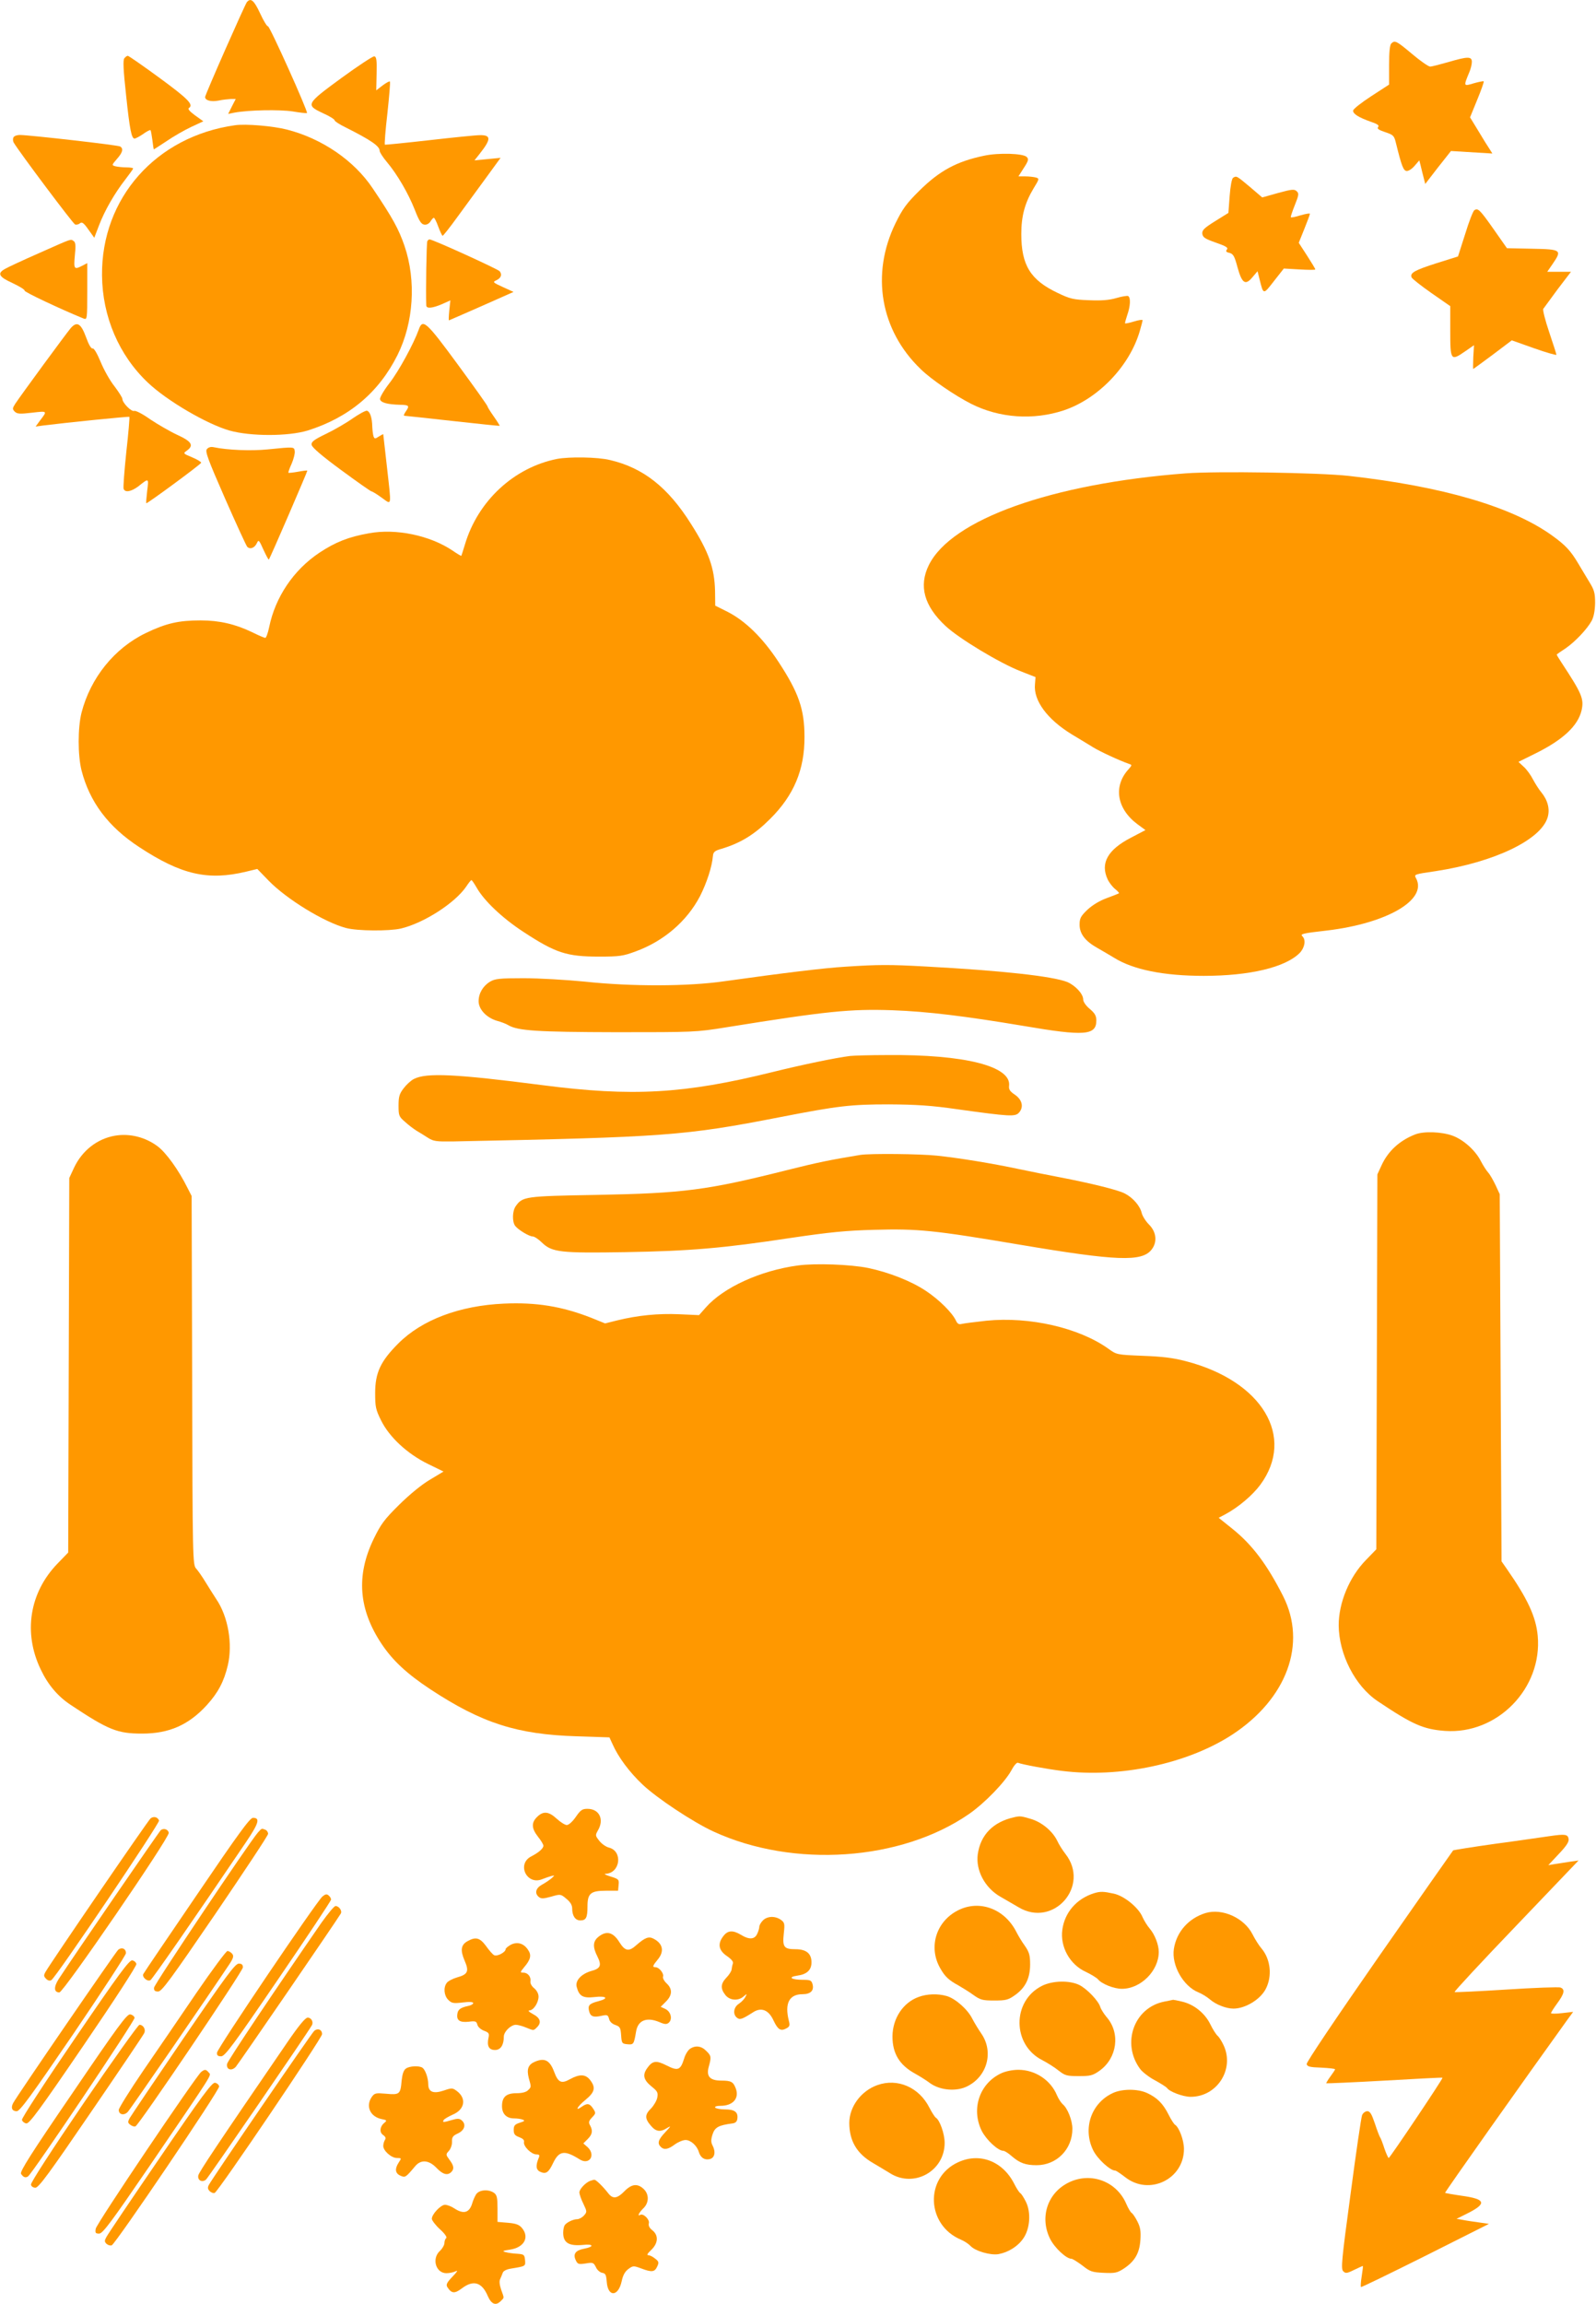 <?xml version="1.0" standalone="no"?>
<!DOCTYPE svg PUBLIC "-//W3C//DTD SVG 20010904//EN"
 "http://www.w3.org/TR/2001/REC-SVG-20010904/DTD/svg10.dtd">
<svg version="1.0" xmlns="http://www.w3.org/2000/svg"
 width="887pt" height="1280pt" viewBox="0 0 887 1280"
 preserveAspectRatio="xMidYMid meet">
<g transform="translate(0,1280) scale(0.1,-0.1)"
fill="#ff9800" stroke="none">
<path d="M1372 12788 c-12 -16 -232 -514 -232 -527 0 -19 33 -28 74 -20 22 5
53 8 69 9 l27 0 -21 -41 -21 -42 34 7 c80 15 251 18 324 7 41 -7 77 -11 80 -9
7 8 -209 488 -217 482 -4 -2 -24 29 -43 71 -34 73 -52 89 -74 63z"/>
<path d="M7732 12558 c-8 -8 -12 -49 -12 -120 l0 -108 -100 -65 c-55 -36 -100
-71 -100 -80 0 -18 30 -37 97 -61 39 -13 50 -21 42 -30 -7 -9 3 -16 39 -28 47
-16 50 -19 61 -64 31 -126 41 -152 60 -152 11 0 30 13 44 30 l25 29 7 -27 c3
-15 11 -44 16 -65 l10 -39 71 92 72 91 115 -7 115 -7 -15 24 c-9 13 -37 58
-62 100 l-47 77 40 98 c22 53 38 99 36 102 -3 2 -28 -3 -56 -11 -57 -17 -57
-18 -24 62 8 18 14 44 14 57 0 31 -22 31 -131 -1 -46 -13 -91 -25 -101 -25 -9
0 -54 31 -100 70 -87 73 -96 78 -116 58z"/>
<path d="M691 12476 c-8 -10 -6 -62 10 -207 20 -190 30 -239 47 -239 5 0 26
11 47 25 20 15 39 24 41 22 3 -2 7 -27 11 -56 3 -28 7 -51 8 -51 1 0 33 21 71
46 38 26 99 61 137 79 l67 31 -46 33 c-30 22 -42 36 -34 41 28 18 -5 51 -163
167 -93 68 -172 123 -177 123 -4 0 -13 -6 -19 -14z"/>
<path d="M1898 12367 c-198 -145 -201 -150 -103 -196 36 -16 65 -34 65 -40 0
-5 28 -23 63 -40 139 -70 187 -103 187 -129 0 -8 18 -36 40 -62 58 -69 119
-174 155 -265 24 -62 36 -81 53 -83 13 -2 26 5 34 17 7 12 16 21 19 21 4 0 15
-22 25 -50 10 -27 21 -50 24 -50 3 0 40 46 81 103 41 56 112 153 158 216 l83
114 -72 -7 -73 -7 30 38 c63 80 63 103 0 102 -23 0 -150 -13 -282 -28 -132
-15 -243 -26 -246 -25 -3 2 3 80 14 174 10 94 17 174 14 177 -3 3 -21 -7 -41
-22 l-35 -27 2 93 c2 76 -1 94 -13 96 -8 1 -90 -53 -182 -120z"/>
<path d="M1305 12104 c-438 -62 -742 -405 -738 -834 2 -229 94 -444 255 -596
105 -100 327 -230 453 -266 117 -33 327 -33 435 0 229 72 395 211 499 419 90
180 105 414 39 607 -32 93 -65 154 -177 320 -103 154 -281 276 -476 326 -78
20 -230 33 -290 24z"/>
<path d="M74 12035 c-3 -8 -2 -20 2 -27 32 -54 330 -451 341 -455 7 -3 20 0
27 6 11 10 21 3 47 -34 l33 -46 26 68 c32 84 87 179 146 255 24 31 44 59 44
62 0 3 -17 6 -37 6 -21 0 -48 3 -61 6 -22 6 -22 6 8 41 32 36 37 57 18 69 -12
8 -499 63 -556 64 -19 0 -35 -6 -38 -15z"/>
<path d="M5470 11935 c-154 -32 -249 -84 -361 -195 -72 -71 -93 -101 -132
-180 -138 -283 -85 -595 140 -811 57 -56 190 -147 281 -193 157 -79 344 -92
514 -36 191 64 365 245 422 439 9 30 16 58 16 62 0 4 -21 1 -47 -7 -25 -8 -48
-12 -50 -11 -2 2 4 23 12 47 17 48 20 96 5 105 -5 3 -35 -2 -66 -11 -41 -12
-83 -15 -153 -12 -86 3 -105 8 -172 40 -152 72 -203 154 -203 328 0 100 20
173 68 253 33 54 33 55 12 61 -11 3 -38 6 -58 6 l-38 0 30 47 c26 40 28 49 16
61 -20 20 -157 24 -236 7z"/>
<path d="M6853 11812 c-7 -4 -15 -47 -19 -101 l-7 -94 -74 -46 c-61 -38 -73
-50 -71 -70 3 -20 15 -28 75 -49 57 -20 70 -28 62 -38 -8 -10 -5 -15 14 -19
21 -6 28 -18 44 -78 25 -91 44 -105 83 -58 l29 34 11 -44 c22 -88 20 -88 80
-11 l55 70 88 -5 c48 -3 87 -3 87 0 0 4 -21 38 -46 77 l-46 71 31 77 c17 42
31 80 31 84 0 4 -23 0 -51 -8 -28 -9 -53 -14 -55 -11 -2 2 8 32 22 67 22 55
24 65 11 77 -13 13 -26 12 -103 -9 l-89 -25 -69 59 c-74 62 -74 62 -93 50z"/>
<path d="M8194 11632 c-7 -4 -30 -63 -51 -132 l-40 -125 -118 -37 c-122 -39
-150 -54 -140 -79 3 -8 53 -47 110 -87 l105 -73 0 -138 c0 -163 3 -168 80
-115 l52 36 -4 -66 c-1 -36 -2 -66 0 -66 1 0 50 36 108 79 l106 80 124 -44
c68 -24 124 -40 124 -36 0 4 -18 60 -40 125 -22 65 -37 124 -33 130 4 6 40 55
80 109 l74 97 -66 0 -66 0 31 45 c52 76 47 80 -115 83 l-140 3 -75 107 c-76
108 -86 117 -106 104z"/>
<path d="M220 11395 c-91 -40 -177 -80 -192 -89 -45 -25 -35 -44 42 -79 38
-18 68 -36 67 -42 -3 -7 198 -102 328 -155 19 -7 20 -4 20 150 l0 158 -27 -14
c-46 -24 -49 -20 -42 57 6 55 4 73 -7 80 -18 11 -2 17 -189 -66z"/>
<path d="M2375 11460 c-5 -8 -9 -286 -6 -357 1 -19 33 -16 87 7 l47 21 -6 -56
c-3 -30 -4 -55 -2 -55 1 0 83 36 181 79 l178 79 -59 27 c-55 25 -58 28 -38 37
28 13 35 32 20 51 -10 12 -372 177 -390 177 -3 0 -9 -4 -12 -10z"/>
<path d="M394 10978 c-22 -25 -278 -374 -309 -421 -16 -25 -17 -30 -3 -44 13
-13 29 -14 96 -6 87 10 86 11 44 -44 l-24 -33 43 6 c136 17 475 51 478 48 2
-2 -5 -90 -17 -195 -11 -105 -18 -198 -15 -205 8 -22 42 -16 82 14 59 47 58
47 49 -25 -4 -37 -7 -68 -5 -69 4 -4 302 215 305 225 1 4 -21 18 -50 30 -51
21 -51 22 -30 37 41 29 28 51 -53 88 -41 19 -108 58 -150 86 -42 30 -81 50
-89 47 -16 -6 -66 45 -66 67 0 7 -20 38 -44 70 -25 31 -59 92 -77 136 -20 48
-37 76 -44 74 -8 -3 -22 21 -37 63 -28 76 -50 89 -84 51z"/>
<path d="M2327 10968 c-28 -78 -110 -229 -162 -296 -31 -40 -55 -81 -53 -90 4
-19 40 -29 111 -31 51 -1 55 -5 31 -39 -8 -12 -12 -22 -7 -22 4 0 125 -13 268
-29 143 -16 261 -28 262 -27 1 1 -13 24 -32 51 -19 27 -35 52 -35 56 0 5 -75
110 -166 234 -177 241 -195 256 -217 193z"/>
<path d="M1961 10476 c-35 -25 -102 -64 -148 -86 -70 -34 -84 -45 -81 -62 2
-14 58 -62 163 -139 88 -65 164 -118 169 -119 5 0 31 -16 57 -35 58 -41 55
-58 29 175 -11 96 -20 176 -20 177 0 2 -11 -4 -24 -12 -21 -14 -24 -14 -30 0
-3 9 -6 33 -7 53 -1 53 -13 86 -30 90 -8 1 -43 -18 -78 -42z"/>
<path d="M1150 10305 c-11 -13 5 -56 100 -273 62 -141 118 -263 124 -270 16
-16 41 -7 54 21 9 20 12 17 36 -37 15 -32 28 -57 30 -55 8 9 216 492 214 494
-2 2 -25 -1 -52 -6 -27 -5 -51 -7 -53 -6 -2 2 6 25 18 51 11 26 19 57 17 69
-3 25 -2 25 -151 10 -90 -9 -222 -4 -298 12 -17 4 -30 0 -39 -10z"/>
<path d="M3095 10250 c-239 -48 -439 -233 -511 -475 -10 -33 -19 -61 -20 -63
-1 -2 -23 11 -49 29 -125 84 -314 124 -465 96 -113 -20 -186 -49 -275 -108
-144 -96 -245 -247 -279 -413 -7 -34 -17 -61 -22 -60 -5 0 -38 14 -74 32 -92
44 -180 65 -285 65 -122 0 -192 -16 -304 -70 -175 -84 -308 -249 -358 -443
-21 -85 -21 -235 0 -320 45 -176 149 -314 320 -426 234 -154 382 -188 595
-137 l62 15 63 -65 c100 -103 309 -231 430 -263 63 -17 240 -18 305 -3 127 30
300 141 363 233 13 20 26 36 29 36 3 0 15 -18 28 -40 42 -75 144 -171 260
-247 180 -118 241 -138 422 -138 113 0 133 3 203 29 156 57 284 167 357 306
38 75 67 164 72 223 2 23 9 30 48 41 106 32 183 79 270 166 132 131 192 274
191 456 0 153 -32 245 -144 416 -88 134 -184 228 -284 279 l-68 34 -1 81 c-3
128 -35 218 -133 372 -128 204 -266 313 -451 356 -69 17 -227 19 -295 6z"/>
<path d="M6590 10170 c-746 -57 -1303 -256 -1428 -510 -57 -116 -26 -227 93
-338 75 -70 301 -206 416 -251 l84 -33 -3 -40 c-9 -90 68 -195 206 -279 40
-24 93 -56 117 -71 39 -24 147 -74 199 -92 18 -6 18 -7 -1 -29 -87 -94 -67
-220 48 -306 l45 -33 -80 -42 c-130 -67 -172 -142 -130 -232 9 -19 28 -43 42
-54 14 -11 23 -22 21 -23 -2 -2 -33 -14 -68 -27 -41 -15 -80 -39 -108 -65 -37
-36 -43 -47 -43 -83 0 -50 31 -91 99 -129 25 -14 67 -39 92 -54 107 -67 277
-101 499 -101 255 0 453 47 533 127 28 29 36 72 16 92 -14 14 -4 17 136 33
335 40 559 171 495 290 -12 22 -13 22 110 40 325 50 583 173 621 298 14 46 1
96 -35 140 -13 15 -33 47 -46 71 -12 24 -35 56 -52 71 l-29 27 93 46 c154 76
238 154 258 241 14 64 1 93 -112 265 -16 24 -28 44 -26 45 2 2 23 17 48 33 54
37 121 108 146 154 12 23 18 56 19 99 0 55 -5 72 -30 113 -16 27 -45 74 -63
105 -42 71 -71 103 -148 158 -222 159 -609 272 -1129 330 -165 18 -731 27
-905 14z"/>
<path d="M4700 7429 c-119 -7 -346 -35 -675 -81 -201 -29 -514 -30 -775 -2
-102 10 -255 19 -340 19 -134 0 -159 -3 -186 -19 -40 -24 -64 -65 -64 -109 0
-45 44 -92 103 -109 23 -6 51 -17 62 -24 53 -31 159 -38 600 -39 432 0 443 0
610 27 560 90 689 103 925 95 195 -7 406 -33 728 -87 339 -58 405 -53 405 30
0 26 -8 40 -36 64 -22 18 -37 40 -37 53 0 31 -44 78 -89 97 -82 32 -360 63
-786 86 -200 11 -263 11 -445 -1z"/>
<path d="M4725 6933 c-81 -10 -268 -49 -430 -89 -492 -122 -781 -138 -1282
-73 -481 62 -643 70 -713 34 -16 -8 -42 -32 -57 -52 -23 -30 -28 -46 -28 -95
0 -56 2 -62 36 -91 19 -18 49 -40 65 -50 16 -9 44 -27 63 -39 30 -19 46 -21
135 -20 1184 24 1288 31 1826 136 319 62 389 70 600 70 153 -1 235 -6 380 -27
294 -41 322 -42 343 -19 28 31 18 72 -23 100 -27 18 -34 29 -32 48 15 110
-246 176 -678 172 -96 0 -188 -3 -205 -5z"/>
<path d="M7865 6497 c-87 -34 -151 -93 -187 -172 l-23 -50 -3 -1042 -3 -1041
-58 -60 c-92 -94 -151 -237 -151 -362 1 -161 91 -338 217 -422 192 -129 253
-156 373 -165 291 -21 543 236 516 529 -10 106 -56 205 -173 373 l-28 40 -5
1020 -5 1020 -23 50 c-13 27 -31 59 -41 70 -10 11 -28 39 -40 62 -30 60 -96
120 -158 143 -60 22 -160 26 -208 7z"/>
<path d="M639 6490 c-99 -17 -183 -83 -228 -179 l-26 -56 -3 -1041 -3 -1040
-59 -61 c-156 -161 -192 -384 -94 -588 40 -85 95 -150 166 -197 212 -141 261
-160 398 -160 150 0 259 48 360 159 62 68 95 131 116 220 28 119 2 271 -64
368 -14 22 -42 65 -60 95 -18 30 -42 64 -52 75 -19 20 -20 54 -22 1045 l-3
1025 -23 45 c-49 99 -119 196 -166 231 -68 51 -155 73 -237 59z"/>
<path d="M4780 6383 c-169 -28 -233 -41 -401 -83 -449 -113 -579 -130 -1064
-139 -399 -7 -411 -9 -449 -63 -19 -27 -20 -86 -3 -109 17 -22 78 -59 98 -59
9 0 32 -15 51 -34 56 -54 103 -59 463 -53 359 6 545 22 920 79 217 32 308 41
462 45 244 7 333 -2 813 -83 535 -90 676 -96 730 -27 33 42 27 98 -14 139 -19
19 -37 48 -41 65 -9 39 -49 85 -94 108 -38 20 -190 57 -361 90 -58 11 -159 31
-225 45 -155 33 -335 62 -457 75 -92 10 -375 13 -428 4z"/>
<path d="M4435 5769 c-209 -28 -414 -122 -512 -233 l-38 -43 -111 5 c-116 5
-228 -6 -343 -34 l-68 -17 -79 32 c-162 63 -303 86 -483 78 -247 -11 -456 -90
-587 -221 -99 -99 -129 -163 -129 -276 0 -76 3 -92 33 -152 45 -92 146 -186
261 -242 l86 -42 -75 -45 c-46 -27 -112 -81 -171 -139 -84 -83 -102 -108 -142
-190 -99 -204 -84 -392 44 -584 62 -93 141 -166 271 -252 286 -188 482 -251
814 -261 l181 -6 17 -37 c32 -73 94 -156 167 -225 80 -76 281 -209 394 -261
445 -205 1042 -164 1420 97 88 61 200 177 236 243 13 25 29 44 36 42 25 -10
162 -35 243 -45 324 -41 699 39 948 201 304 199 417 505 283 770 -89 175 -170
284 -282 374 l-76 61 36 19 c73 39 152 106 195 164 197 267 11 577 -413 687
-72 19 -132 26 -240 30 -145 6 -145 6 -192 40 -163 116 -437 179 -677 155 -64
-7 -126 -15 -138 -18 -15 -4 -23 1 -31 18 -20 44 -94 117 -166 165 -82 55
-207 104 -322 128 -98 20 -295 27 -390 14z"/>
<path d="M3200 2705 c-18 -26 -39 -45 -50 -45 -10 0 -35 16 -56 35 -44 41 -75
44 -109 10 -33 -32 -31 -64 5 -110 17 -21 30 -43 30 -50 0 -15 -26 -38 -67
-59 -83 -42 -26 -162 60 -127 18 7 41 15 52 18 19 4 19 4 -1 -14 -12 -10 -36
-26 -53 -35 -34 -19 -41 -48 -16 -68 12 -10 25 -10 68 2 52 15 53 15 85 -12
22 -18 32 -35 32 -54 0 -40 17 -66 45 -66 32 0 40 15 40 77 0 73 17 88 103 88
l67 0 3 32 c3 30 1 33 -45 47 -26 8 -39 15 -28 15 83 3 98 127 18 146 -15 4
-39 20 -52 37 -23 29 -23 31 -8 58 36 61 8 120 -58 120 -29 0 -38 -6 -65 -45z"/>
<path d="M837 2697 c-14 -11 -558 -806 -584 -853 -11 -19 -10 -25 3 -38 9 -10
21 -13 29 -8 25 13 604 873 599 887 -8 20 -30 25 -47 12z"/>
<path d="M5635 2703 c-116 -26 -186 -98 -201 -206 -12 -89 40 -187 127 -236
25 -14 70 -41 100 -58 194 -116 400 119 260 297 -15 19 -36 52 -45 72 -26 54
-86 104 -147 122 -54 16 -60 17 -94 9z"/>
<path d="M1094 2272 c-160 -235 -294 -432 -297 -439 -10 -16 21 -45 39 -35 11
6 239 335 530 765 73 108 81 137 40 137 -17 0 -81 -88 -312 -428z"/>
<path d="M894 2632 c-8 -6 -477 -689 -568 -828 -28 -44 -27 -74 4 -74 23 0
613 861 608 887 -4 19 -27 27 -44 15z"/>
<path d="M1433 2618 c-47 -54 -577 -844 -577 -862 -1 -16 5 -21 23 -21 20 0
69 67 317 430 161 237 294 437 294 446 0 9 -7 20 -16 23 -21 8 -18 9 -41 -16z"/>
<path d="M8610 2598 c-36 -5 -170 -25 -298 -42 -128 -18 -234 -35 -236 -37 -2
-2 -187 -266 -411 -587 -236 -339 -405 -590 -403 -600 3 -14 17 -18 81 -20 42
-2 77 -6 77 -9 0 -3 -12 -21 -26 -40 -14 -19 -24 -36 -23 -38 2 -1 148 5 324
15 176 10 321 18 322 16 4 -4 -292 -445 -299 -446 -3 0 -14 24 -24 53 -9 28
-20 57 -24 62 -4 6 -17 40 -29 77 -18 53 -27 68 -42 68 -11 0 -24 -10 -29 -22
-5 -13 -34 -210 -64 -438 -50 -368 -54 -416 -41 -429 13 -13 20 -13 60 7 25
12 47 22 49 22 2 0 -1 -25 -6 -56 -5 -31 -7 -59 -4 -61 2 -2 163 76 357 173
l354 178 -55 8 c-30 4 -71 10 -90 14 l-35 6 68 34 c101 52 92 76 -38 94 -49 7
-92 15 -94 16 -3 3 451 644 677 958 l35 48 -61 -7 c-34 -4 -62 -4 -62 0 0 4
16 29 35 55 39 53 44 77 18 87 -9 4 -145 -1 -300 -11 -156 -10 -286 -16 -289
-14 -3 3 151 169 342 368 l347 363 -49 -7 c-27 -4 -65 -10 -84 -13 l-35 -6 58
62 c42 44 57 67 55 83 -4 27 -19 29 -108 16z"/>
<path d="M6080 2281 c-96 -30 -163 -106 -176 -203 -13 -95 42 -194 131 -234
29 -14 59 -32 67 -41 21 -26 89 -53 133 -53 105 0 205 100 205 205 0 40 -22
96 -49 128 -15 17 -33 47 -41 65 -21 52 -102 119 -161 131 -56 12 -73 13 -109
2z"/>
<path d="M1792 2263 c-34 -30 -586 -846 -586 -868 -1 -15 5 -20 23 -20 21 0
68 63 318 430 161 236 293 434 293 441 0 6 -6 17 -14 23 -10 9 -18 7 -34 -6z"/>
<path d="M1787 2118 c-257 -372 -521 -766 -525 -785 -6 -31 24 -42 48 -17 14
15 557 807 584 852 9 15 -10 42 -29 42 -8 0 -42 -42 -78 -92z"/>
<path d="M5313 2180 c-114 -65 -152 -203 -88 -315 27 -48 48 -67 103 -97 22
-13 60 -36 83 -53 38 -27 50 -30 115 -30 64 0 77 3 115 30 58 41 84 94 84 171
0 51 -5 68 -30 104 -17 23 -38 59 -48 79 -68 131 -214 180 -334 111z"/>
<path d="M6700 2171 c-94 -29 -161 -104 -176 -199 -14 -91 52 -208 137 -242
18 -7 49 -26 66 -41 32 -27 88 -49 128 -49 66 0 150 51 180 110 36 70 27 163
-23 223 -15 17 -38 54 -51 80 -46 91 -168 146 -261 118z"/>
<path d="M4240 2130 c-11 -11 -20 -27 -20 -35 0 -8 -5 -26 -12 -40 -14 -31
-45 -33 -90 -5 -45 27 -73 25 -97 -6 -34 -43 -28 -80 19 -112 26 -18 37 -32
33 -42 -3 -8 -6 -23 -7 -33 -1 -9 -14 -30 -29 -45 -32 -34 -34 -60 -6 -96 24
-31 72 -35 102 -8 19 16 20 16 9 -4 -6 -12 -23 -29 -37 -38 -28 -19 -33 -57
-10 -76 17 -14 28 -10 91 30 45 29 86 13 113 -46 24 -51 40 -61 71 -44 19 10
21 17 14 43 -24 96 2 147 76 147 45 0 65 20 56 55 -6 22 -12 25 -54 25 -64 0
-86 15 -32 23 54 7 80 31 80 74 0 49 -29 73 -89 73 -64 0 -73 12 -65 87 6 55
5 61 -17 77 -32 22 -75 20 -99 -4z"/>
<path d="M3326 2039 c-31 -25 -33 -56 -6 -109 25 -50 18 -67 -34 -81 -55 -16
-90 -53 -81 -88 13 -51 34 -64 97 -57 69 8 85 -7 23 -23 -50 -13 -59 -23 -51
-55 7 -30 24 -36 69 -26 32 7 36 5 42 -17 3 -15 17 -28 35 -34 26 -9 29 -16
32 -57 3 -45 5 -47 35 -50 34 -3 36 -1 48 70 10 63 58 83 130 53 29 -13 40
-13 51 -4 23 19 13 62 -18 77 l-26 12 29 29 c36 36 37 70 4 101 -14 13 -23 30
-20 38 6 17 -22 52 -42 52 -19 0 -16 8 12 42 38 45 30 89 -22 116 -27 15 -48
7 -96 -35 -42 -38 -63 -34 -94 15 -35 57 -72 67 -117 31z"/>
<path d="M2599 2015 c-37 -20 -42 -50 -17 -108 26 -60 19 -77 -43 -94 -24 -7
-50 -21 -56 -30 -20 -26 -15 -71 8 -94 19 -19 28 -21 80 -15 38 5 59 3 59 -3
0 -6 -12 -13 -27 -16 -43 -9 -58 -20 -61 -44 -6 -36 13 -49 62 -44 38 5 44 3
49 -16 3 -13 19 -27 37 -34 27 -10 30 -15 25 -39 -10 -45 2 -68 36 -68 31 0
49 27 49 74 0 28 39 66 67 66 11 0 37 -7 56 -15 44 -18 42 -18 61 1 27 26 19
52 -21 73 -22 12 -31 20 -21 21 23 0 51 43 51 77 0 16 -10 34 -24 46 -14 11
-23 27 -21 39 4 25 -15 48 -40 48 -18 0 -18 2 5 30 36 42 42 67 22 96 -24 37
-60 47 -96 29 -16 -9 -29 -20 -29 -25 0 -17 -48 -42 -64 -33 -8 4 -28 27 -45
51 -34 46 -57 52 -102 27z"/>
<path d="M657 1967 c-14 -12 -564 -813 -584 -852 -14 -27 -6 -45 20 -45 18 0
81 87 315 430 160 236 292 438 292 448 0 25 -23 35 -43 19z"/>
<path d="M1092 1728 c-87 -128 -220 -323 -296 -433 -75 -110 -136 -208 -136
-218 0 -26 29 -33 50 -11 15 15 458 660 565 821 23 35 25 46 15 58 -7 8 -18
15 -26 15 -7 0 -85 -105 -172 -232z"/>
<path d="M417 1475 c-165 -241 -297 -444 -295 -453 2 -9 13 -18 24 -20 17 -2
72 72 318 433 168 246 296 443 294 453 -2 9 -12 18 -23 20 -17 2 -76 -78 -318
-433z"/>
<path d="M1019 1474 c-156 -229 -290 -428 -298 -442 -12 -22 -11 -27 4 -38 9
-7 22 -11 28 -8 20 8 597 862 597 883 0 15 -6 21 -23 21 -20 0 -71 -69 -308
-416z"/>
<path d="M5790 1766 c-166 -84 -165 -327 2 -412 29 -15 70 -41 91 -58 36 -28
45 -31 112 -31 65 0 78 3 116 30 98 70 117 209 39 298 -15 18 -31 43 -35 56
-10 34 -73 100 -116 122 -55 27 -150 25 -209 -5z"/>
<path d="M5106 1705 c-87 -31 -145 -119 -146 -219 0 -96 39 -160 127 -208 23
-13 61 -36 83 -53 57 -40 147 -47 207 -16 111 56 146 192 77 292 -16 23 -39
61 -51 84 -26 52 -95 112 -142 125 -49 14 -109 12 -155 -5z"/>
<path d="M6471 1679 c-169 -33 -240 -233 -134 -375 13 -17 50 -46 83 -63 33
-18 62 -37 66 -42 12 -20 89 -49 130 -49 147 -1 246 152 185 285 -10 22 -25
46 -33 53 -9 7 -28 37 -42 66 -30 61 -91 110 -157 125 -24 6 -46 10 -49 10 -3
-1 -25 -5 -49 -10z"/>
<path d="M405 1174 c-232 -339 -296 -440 -288 -452 12 -19 25 -24 39 -14 24
16 595 866 592 881 -2 9 -13 17 -24 19 -18 3 -69 -66 -319 -434z"/>
<path d="M1597 1453 c-394 -575 -491 -721 -495 -740 -5 -27 21 -41 43 -23 12
10 560 808 588 857 11 18 -3 43 -23 43 -13 0 -50 -45 -113 -137z"/>
<path d="M465 1115 c-173 -254 -295 -442 -293 -453 2 -10 12 -17 25 -17 18 0
78 82 308 419 158 231 291 428 296 439 11 20 -4 47 -26 47 -7 0 -147 -196
-310 -435z"/>
<path d="M1747 1517 c-14 -11 -564 -815 -586 -856 -8 -15 -7 -23 4 -35 9 -8
21 -13 28 -10 20 7 597 861 597 882 0 25 -23 35 -43 19z"/>
<path d="M3834 1416 c-11 -8 -26 -32 -32 -54 -20 -64 -34 -70 -97 -38 -59 30
-79 27 -109 -16 -26 -37 -19 -64 23 -99 35 -28 39 -35 34 -63 -3 -17 -19 -44
-34 -60 -36 -35 -36 -56 -3 -95 29 -35 53 -39 92 -14 23 14 21 10 -10 -23 -40
-42 -46 -62 -26 -82 18 -18 41 -15 78 13 19 14 46 25 60 25 29 0 64 -32 74
-67 10 -32 32 -46 61 -39 28 7 34 41 14 78 -8 16 -8 31 1 59 13 40 34 51 110
61 17 2 26 10 28 26 5 37 -15 52 -69 52 -26 0 -51 5 -54 10 -4 6 8 10 30 10
69 0 105 42 84 97 -14 36 -25 43 -80 43 -63 0 -85 23 -70 77 15 54 14 61 -14
88 -27 28 -61 32 -91 11z"/>
<path d="M2973 1345 c-38 -16 -47 -42 -34 -92 14 -49 14 -49 -5 -67 -10 -10
-33 -16 -63 -16 -58 0 -81 -21 -81 -72 0 -43 25 -68 67 -68 17 0 39 -3 48 -7
14 -5 10 -9 -16 -17 -28 -9 -34 -16 -34 -40 0 -23 6 -31 30 -40 21 -8 30 -16
27 -28 -4 -23 41 -68 69 -68 16 0 19 -4 14 -17 -19 -45 -17 -69 8 -80 31 -14
46 -4 71 49 33 69 64 73 148 20 53 -33 90 23 45 67 l-25 22 24 24 c26 26 30
46 13 77 -9 16 -7 24 12 44 21 22 21 24 5 49 -19 29 -33 31 -64 9 -40 -28 -23
3 23 40 51 42 57 68 24 110 -25 32 -58 33 -111 4 -48 -27 -66 -19 -88 40 -24
65 -53 80 -107 57z"/>
<path d="M2256 1307 c-13 -9 -20 -31 -24 -68 -6 -75 -12 -79 -86 -72 -58 5
-64 4 -80 -18 -35 -51 -9 -110 56 -123 27 -5 29 -8 16 -19 -27 -21 -31 -54 -9
-69 14 -10 17 -18 10 -28 -5 -8 -9 -23 -9 -33 0 -27 45 -67 76 -67 26 0 26 -1
10 -25 -23 -35 -20 -60 9 -73 27 -12 29 -11 82 52 32 39 77 35 119 -9 34 -36
61 -44 82 -23 17 17 15 35 -10 68 -21 29 -21 30 -3 50 10 11 18 34 17 50 -1
26 5 34 34 47 37 18 46 51 19 73 -12 10 -24 10 -54 1 -47 -14 -54 -14 -45 0 3
6 26 19 50 30 67 28 78 90 23 131 -24 18 -28 18 -72 3 -59 -20 -87 -8 -87 35
0 35 -17 82 -33 92 -19 12 -72 9 -91 -5z"/>
<path d="M1118 1288 c-30 -25 -582 -843 -586 -871 -4 -23 -1 -27 19 -27 20 0
66 62 284 381 361 530 340 496 325 514 -15 18 -22 19 -42 3z"/>
<path d="M5565 1281 c-121 -56 -169 -198 -109 -320 26 -51 91 -111 120 -111 7
0 28 -13 47 -30 44 -38 77 -50 138 -50 112 0 199 89 199 202 0 47 -27 115 -54
137 -9 8 -24 31 -32 50 -35 84 -121 141 -214 141 -33 0 -71 -8 -95 -19z"/>
<path d="M890 814 c-157 -229 -291 -428 -298 -442 -12 -21 -12 -27 0 -39 8 -7
21 -11 29 -8 22 9 601 864 597 883 -2 9 -12 18 -23 20 -17 2 -74 -75 -305
-414z"/>
<path d="M4876 1215 c-90 -32 -155 -119 -156 -209 0 -101 42 -172 132 -224 25
-15 68 -40 95 -57 133 -83 303 12 303 169 0 50 -27 127 -49 140 -6 4 -22 29
-36 56 -57 113 -177 165 -289 125z"/>
<path d="M6185 1171 c-121 -56 -169 -198 -109 -319 24 -48 94 -112 122 -112 5
0 30 -17 56 -37 133 -104 326 -11 326 157 0 49 -27 121 -50 135 -6 4 -22 29
-36 57 -30 60 -64 94 -119 119 -52 24 -138 24 -190 0z"/>
<path d="M5324 786 c-186 -86 -176 -349 17 -430 19 -8 43 -24 53 -35 26 -28
111 -53 156 -45 54 10 107 43 137 87 38 54 44 146 14 205 -11 22 -25 44 -31
47 -6 4 -21 27 -34 53 -64 125 -192 174 -312 118z"/>
<path d="M5944 676 c-121 -56 -168 -194 -108 -315 25 -50 90 -111 119 -111 6
0 33 -17 60 -37 43 -34 54 -38 119 -41 63 -3 75 0 111 23 62 41 88 86 93 160
3 48 0 70 -17 103 -11 22 -26 44 -32 47 -6 4 -19 26 -29 49 -53 125 -194 179
-316 122z"/>
<path d="M3280 683 c-26 -10 -60 -46 -60 -64 0 -10 10 -39 22 -63 21 -44 21
-46 3 -66 -10 -11 -27 -20 -37 -20 -22 0 -60 -18 -70 -34 -4 -6 -8 -24 -8 -41
0 -56 31 -75 109 -68 60 7 66 -10 7 -21 -47 -9 -62 -29 -47 -62 11 -24 15 -26
56 -20 41 7 44 5 57 -21 7 -16 23 -29 35 -31 18 -3 22 -11 25 -49 6 -87 64
-85 83 2 7 33 18 54 37 68 26 19 29 19 70 4 60 -23 76 -21 90 9 11 23 10 29
-11 45 -13 11 -30 19 -38 19 -10 0 -4 10 16 29 39 37 42 81 7 109 -17 13 -23
26 -20 39 6 21 -31 57 -48 47 -18 -11 -6 14 17 36 33 31 33 79 2 108 -34 32
-67 28 -107 -13 -39 -40 -63 -44 -88 -13 -31 40 -70 78 -79 77 -4 0 -15 -3
-23 -6z"/>
<path d="M2646 608 c-8 -13 -17 -34 -21 -48 -16 -55 -48 -64 -100 -30 -16 11
-40 20 -52 20 -23 0 -73 -52 -73 -78 0 -8 20 -35 45 -58 27 -24 41 -45 35 -49
-5 -3 -10 -16 -10 -27 0 -11 -11 -31 -25 -44 -47 -43 -23 -124 36 -124 17 0
40 5 52 11 14 7 7 -4 -18 -30 -32 -33 -37 -45 -29 -58 23 -36 40 -38 80 -8 64
49 112 36 145 -42 20 -46 45 -56 73 -27 19 19 19 13 1 63 -9 27 -11 48 -5 59
4 9 11 25 14 34 3 10 20 19 43 23 85 14 84 13 81 48 -3 30 -6 32 -43 35 -22 1
-51 5 -65 9 -21 5 -16 8 25 14 78 12 109 68 66 120 -15 18 -32 25 -77 29 l-59
5 0 73 c0 61 -3 76 -19 88 -31 22 -83 18 -100 -8z"/>
</g>
</svg>
